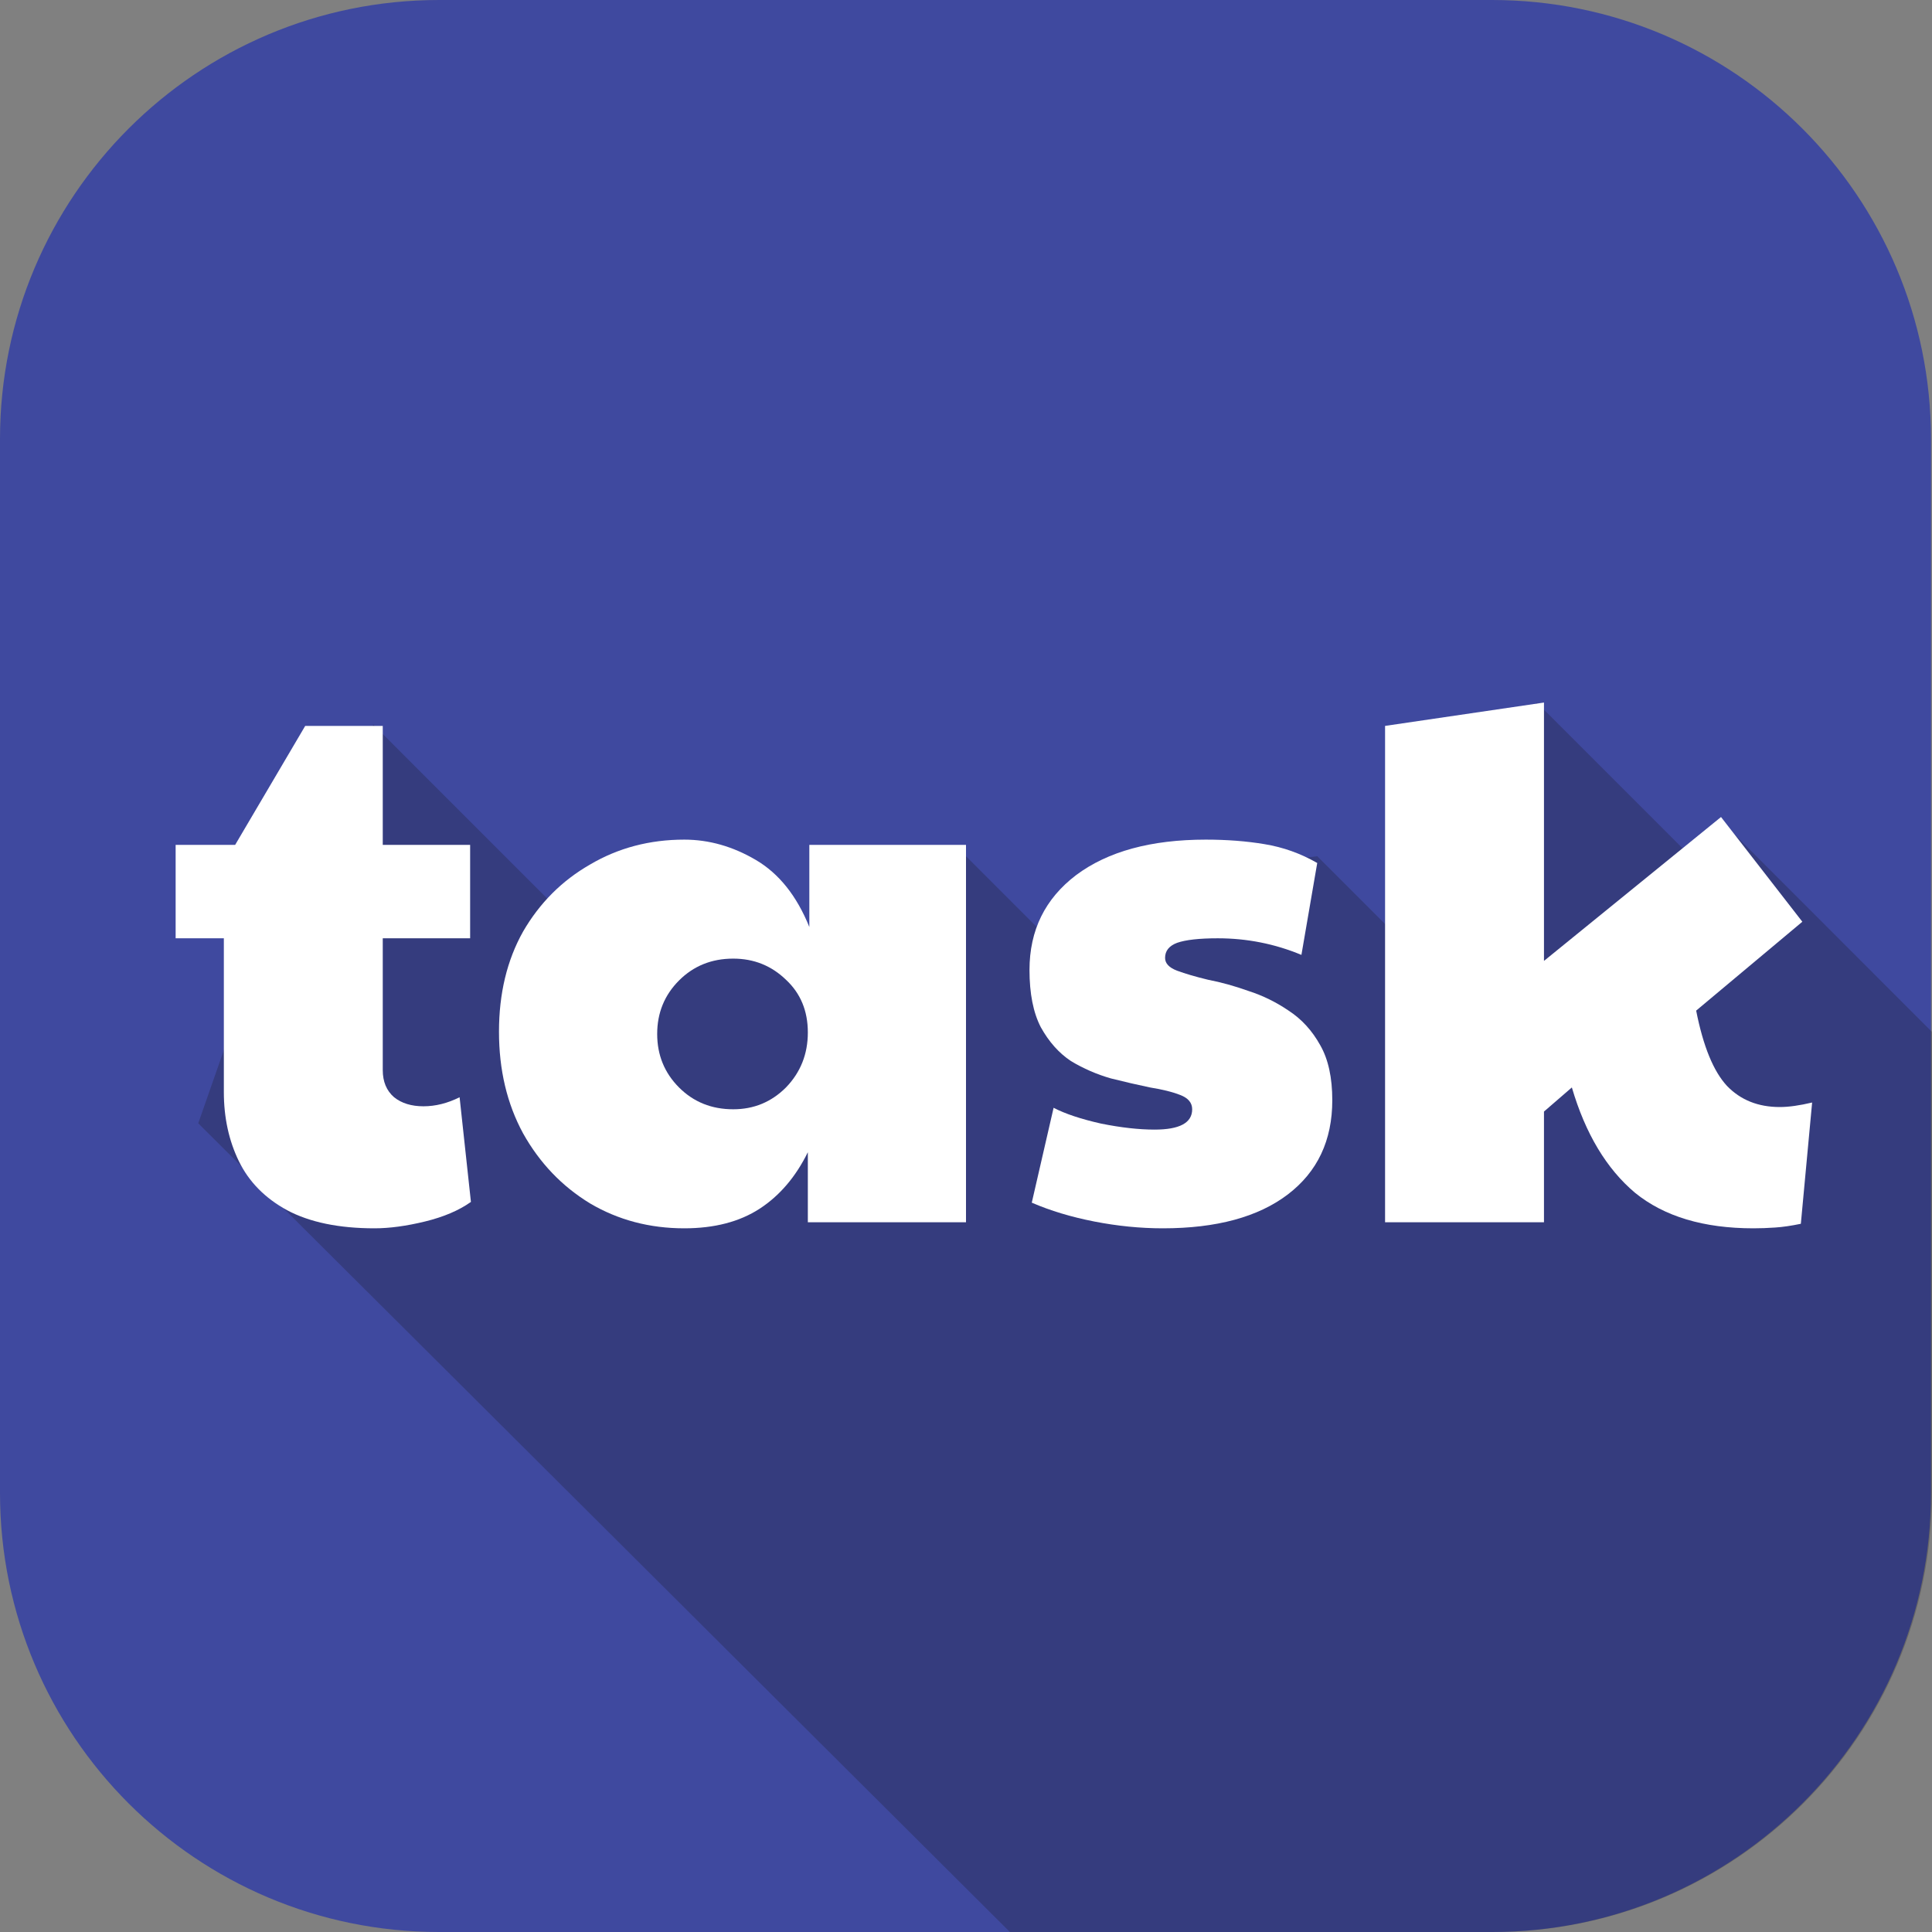 <svg width="44" height="44" viewBox="0 0 44 44" fill="none" xmlns="http://www.w3.org/2000/svg">
<rect x="0" y="0" width="44" height="44" fill="#808080" stroke="none"/>
<path d="M33.977 0H10C4.477 0 0 4.477 0 10V34C0 39.523 4.477 44 10 44H33.977C39.5 44 43.977 39.523 43.977 34V10C43.977 4.477 39.5 0 33.977 0Z" fill="#3F499F"/>
<path opacity="0.22" d="M39.5 19L43.999 23.5V34C43.999 39.523 39.522 44 33.999 44H23L6.47 27.53L4.515 25.582L5.897 21.632L7.5 20.5L8.5 16.5L14.713 22.716L15.772 19.796L17.858 21.881L22 19.5L24 21.5L26 20L30 19.5L32.76 22.259L32.461 19.924L35 16L38.5 19.5L39.5 19Z" fill="#13110C"/>
<path d="M8.529 27.974C7.717 27.974 7.053 27.836 6.539 27.562C6.036 27.288 5.67 26.916 5.441 26.447C5.212 25.978 5.098 25.452 5.098 24.869V21.369H4V19.242H5.355L6.951 16.532H8.717V19.242H10.707V21.369H8.717V24.371C8.717 24.634 8.803 24.84 8.975 24.989C9.146 25.126 9.369 25.195 9.644 25.195C9.918 25.195 10.193 25.126 10.467 24.989L10.725 27.373C10.45 27.568 10.101 27.716 9.678 27.819C9.255 27.922 8.872 27.974 8.529 27.974Z" fill="white"/>
<path d="M15.584 27.974C14.795 27.974 14.08 27.785 13.44 27.408C12.8 27.019 12.291 26.487 11.913 25.812C11.547 25.137 11.364 24.366 11.364 23.496C11.364 22.627 11.547 21.867 11.913 21.215C12.291 20.563 12.8 20.054 13.44 19.688C14.08 19.311 14.795 19.122 15.584 19.122C16.145 19.122 16.688 19.276 17.214 19.585C17.74 19.894 18.146 20.403 18.432 21.112V19.242H22V27.836H18.398V26.241C18.123 26.801 17.757 27.23 17.3 27.528C16.842 27.825 16.27 27.974 15.584 27.974ZM16.699 25.263C17.168 25.263 17.568 25.098 17.9 24.766C18.232 24.423 18.398 24.005 18.398 23.514C18.398 23.022 18.232 22.622 17.9 22.313C17.568 21.992 17.168 21.832 16.699 21.832C16.207 21.832 15.796 21.998 15.464 22.33C15.133 22.662 14.967 23.067 14.967 23.548C14.967 24.028 15.133 24.434 15.464 24.766C15.796 25.098 16.207 25.263 16.699 25.263Z" fill="white"/>
<path d="M26.483 27.974C25.968 27.974 25.448 27.922 24.921 27.819C24.395 27.716 23.921 27.573 23.498 27.39L23.995 25.229C24.258 25.366 24.618 25.486 25.076 25.589C25.533 25.681 25.939 25.726 26.294 25.726C26.866 25.726 27.151 25.572 27.151 25.263C27.151 25.115 27.06 25.006 26.877 24.937C26.706 24.869 26.477 24.812 26.191 24.766C25.916 24.709 25.619 24.64 25.299 24.56C24.979 24.468 24.676 24.337 24.39 24.165C24.115 23.982 23.887 23.725 23.703 23.393C23.532 23.062 23.446 22.627 23.446 22.09C23.446 21.186 23.801 20.466 24.51 19.928C25.23 19.391 26.214 19.122 27.46 19.122C27.941 19.122 28.387 19.156 28.798 19.225C29.221 19.294 29.622 19.437 29.999 19.654L29.639 21.747C29.033 21.495 28.398 21.369 27.735 21.369C27.312 21.369 27.003 21.404 26.808 21.472C26.625 21.541 26.534 21.655 26.534 21.815C26.534 21.941 26.625 22.038 26.808 22.107C26.991 22.175 27.226 22.244 27.512 22.313C27.809 22.37 28.118 22.456 28.438 22.57C28.758 22.673 29.061 22.822 29.347 23.016C29.645 23.21 29.885 23.474 30.068 23.805C30.251 24.125 30.342 24.543 30.342 25.057C30.342 25.972 30.005 26.687 29.33 27.202C28.655 27.716 27.706 27.974 26.483 27.974Z" fill="white"/>
<path d="M35.163 27.836H31.544V16.532L35.163 16V21.884L39.195 18.607L41.047 20.992L38.629 23.016C38.789 23.828 39.023 24.4 39.332 24.732C39.641 25.052 40.041 25.212 40.533 25.212C40.739 25.212 40.984 25.177 41.27 25.109L41.013 27.871C40.796 27.916 40.601 27.945 40.43 27.956C40.258 27.968 40.092 27.974 39.932 27.974C38.8 27.974 37.902 27.705 37.239 27.167C36.587 26.619 36.107 25.818 35.798 24.766L35.163 25.315V27.836Z" fill="white"/>
</svg>
